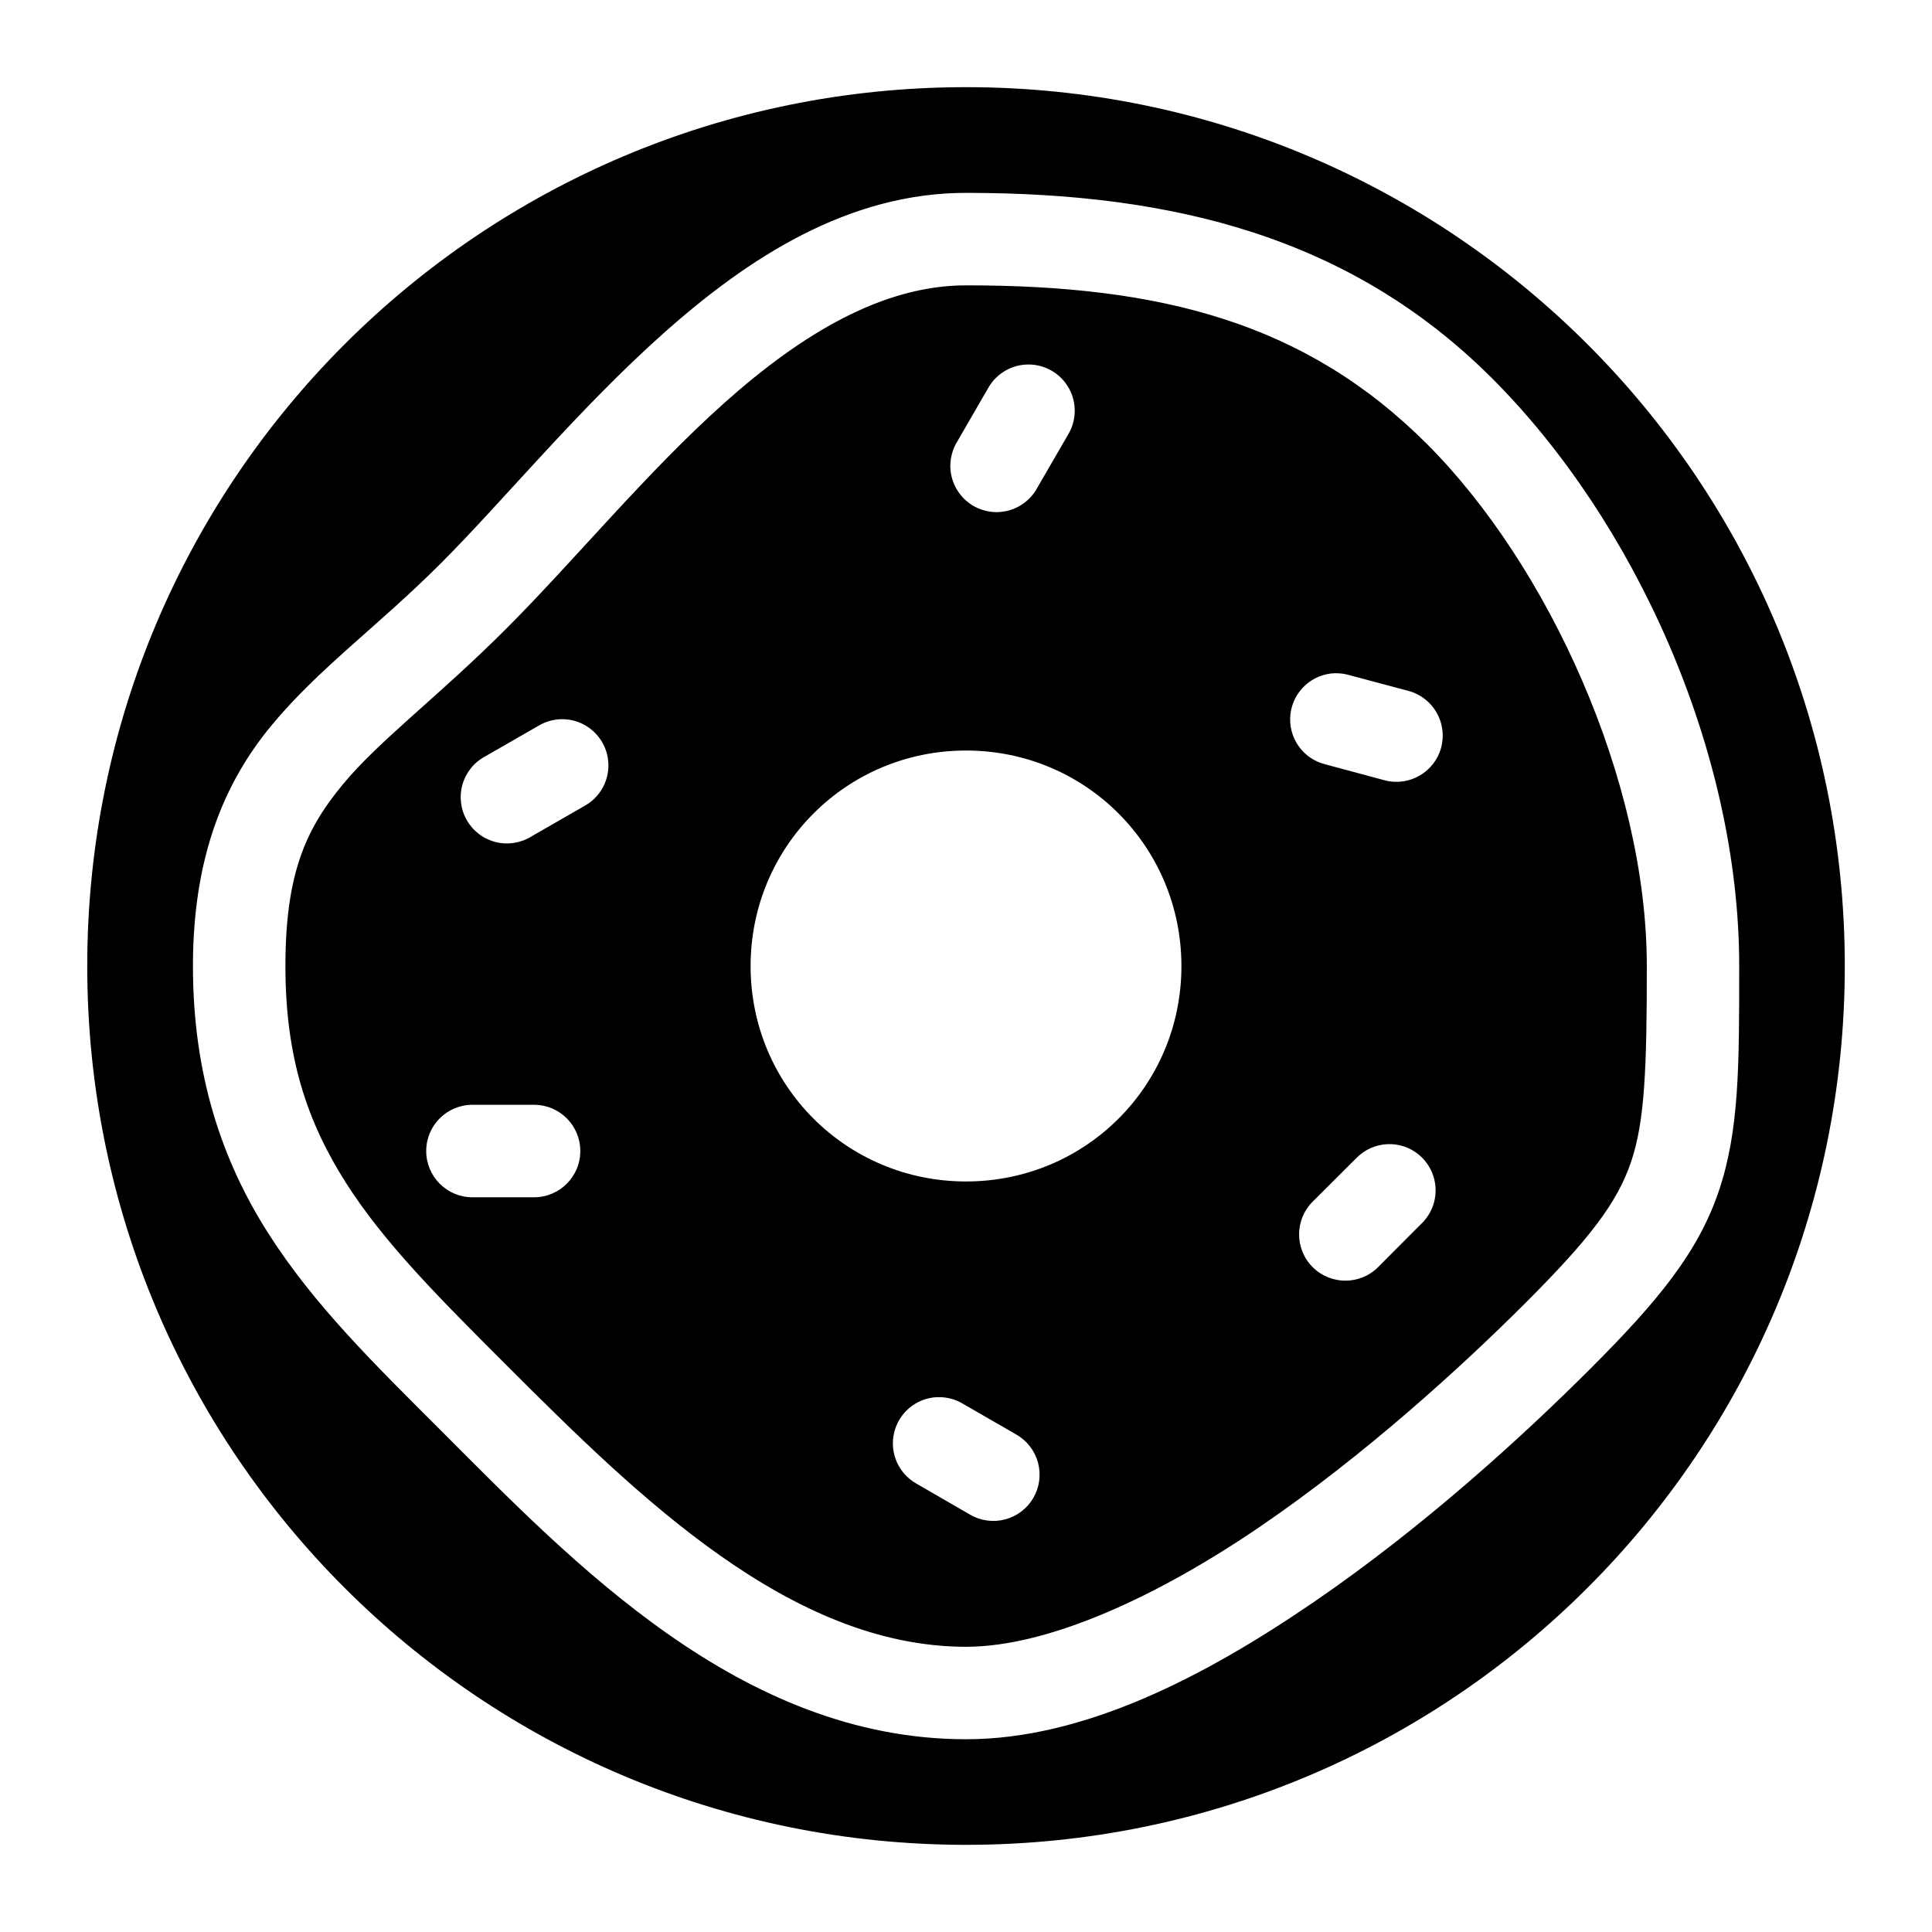 <?xml version="1.0" encoding="UTF-8"?>
<!-- The Best Svg Icon site in the world: iconSvg.co, Visit us! https://iconsvg.co -->
<svg fill="#000000" width="800px" height="800px" version="1.1" viewBox="144 144 512 512" xmlns="http://www.w3.org/2000/svg">
 <path d="m400.02 167.1c-128.77 0-232.9 104.16-232.9 232.93s104.13 232.87 232.9 232.87c128.77 0 232.87-104.1 232.87-232.87s-104.1-232.93-232.87-232.93zm0 28.012c54.852 0 101.94 11.691 139.45 49.199 37.512 37.512 65.438 98.375 65.438 155.72 0 26.672 0.016 43.676-5.473 59.809-5.496 16.133-16.113 29.027-33.918 46.832-17.805 17.805-44.113 41.879-73.277 61.84-29.164 19.961-61.031 36.406-92.219 36.406-59.867 0-104.45-47.102-139.24-81.887-17.395-17.395-33.625-33.191-45.816-52.398-12.191-19.203-19.832-41.914-19.832-70.602s8.164-48.488 20.758-63.715 28.18-26.273 44.895-42.988c16.715-16.715 36.277-40.688 58.918-60.887 22.641-20.195 49.133-37.332 80.32-37.332zm0 24.508c-22.012 0-43.391 12.715-64.023 31.121-20.633 18.406-39.727 41.754-57.871 59.902-18.145 18.145-33.598 29.531-43.328 41.297-9.727 11.762-15.16 23.582-15.16 48.094s5.922 41.488 16.051 57.441 24.965 30.746 42.434 48.215c34.938 34.938 75.363 74.723 121.89 74.723 22.012 0 51.117-13.492 78.352-32.133s52.773-41.859 69.832-58.918c17.059-17.059 24.348-26.566 28.043-37.422 3.699-10.859 4.184-25.379 4.184-51.906 0-49.055-26.059-106.16-58.27-138.38-32.215-32.215-70.594-42.035-122.14-42.035zm16.637 20.973-0.004 0.004c4.394 0.031 8.438 2.414 10.59 6.246 2.156 3.832 2.09 8.523-0.164 12.293l-8.18 14.113v0.004c-1.566 2.922-4.25 5.082-7.441 5.992-3.188 0.91-6.609 0.488-9.48-1.168s-4.949-4.406-5.758-7.625c-0.812-3.215-0.281-6.621 1.461-9.438l8.18-14.145v-0.004c2.184-3.902 6.32-6.309 10.793-6.269zm81.242 81.824-0.004 0.004c1.227-0.023 2.449 0.137 3.629 0.477l15.773 4.215v-0.004c6.516 1.773 10.367 8.477 8.625 14.996-1.746 6.519-8.43 10.398-14.957 8.684l-15.773-4.242h-0.004c-5.957-1.488-9.895-7.152-9.211-13.254 0.688-6.102 5.781-10.754 11.918-10.887zm-205.35 12.176-0.004 0.004c0.285-0.008 0.574-0.008 0.859 0 5.496 0.188 10.195 4.012 11.492 9.359 1.297 5.344-1.125 10.898-5.926 13.582l-14.176 8.148c-2.82 1.746-6.227 2.273-9.441 1.465-3.215-0.809-5.965-2.887-7.625-5.762-1.656-2.871-2.078-6.293-1.168-9.48 0.91-3.191 3.074-5.875 5.996-7.441l14.176-8.148c1.762-1.051 3.762-1.641 5.812-1.719zm107.47 8.305c31.68 0 57.07 25.453 57.07 57.133 0 31.68-25.395 57.07-57.07 57.07-31.68 0-57.102-25.395-57.102-57.07 0-31.68 25.422-57.133 57.102-57.133zm-130.81 93.879h16.328l-0.004 0.004c6.769 0 12.254 5.484 12.254 12.254s-5.484 12.254-12.254 12.254h-16.328c-6.769 0-12.254-5.484-12.254-12.254s5.484-12.254 12.254-12.254zm242.65 10.426-0.004 0.004c5.047-0.145 9.668 2.824 11.633 7.477 1.965 4.652 0.875 10.035-2.746 13.555l-11.531 11.562c-4.789 4.789-12.555 4.789-17.344 0-4.789-4.789-4.789-12.555 0-17.344l11.562-11.531c2.219-2.289 5.242-3.621 8.426-3.719zm-119.71 67.066-0.004 0.004c0.402-0.02 0.801-0.02 1.199 0 2.051 0.074 4.051 0.668 5.812 1.719l14.176 8.18c2.832 1.617 4.902 4.297 5.75 7.445 0.848 3.148 0.41 6.504-1.223 9.328-1.633 2.82-4.324 4.879-7.473 5.711-3.152 0.836-6.508 0.379-9.324-1.27l-14.145-8.176c-4.758-2.648-7.199-8.121-5.988-13.43 1.207-5.312 5.777-9.188 11.215-9.508z"/>
</svg>